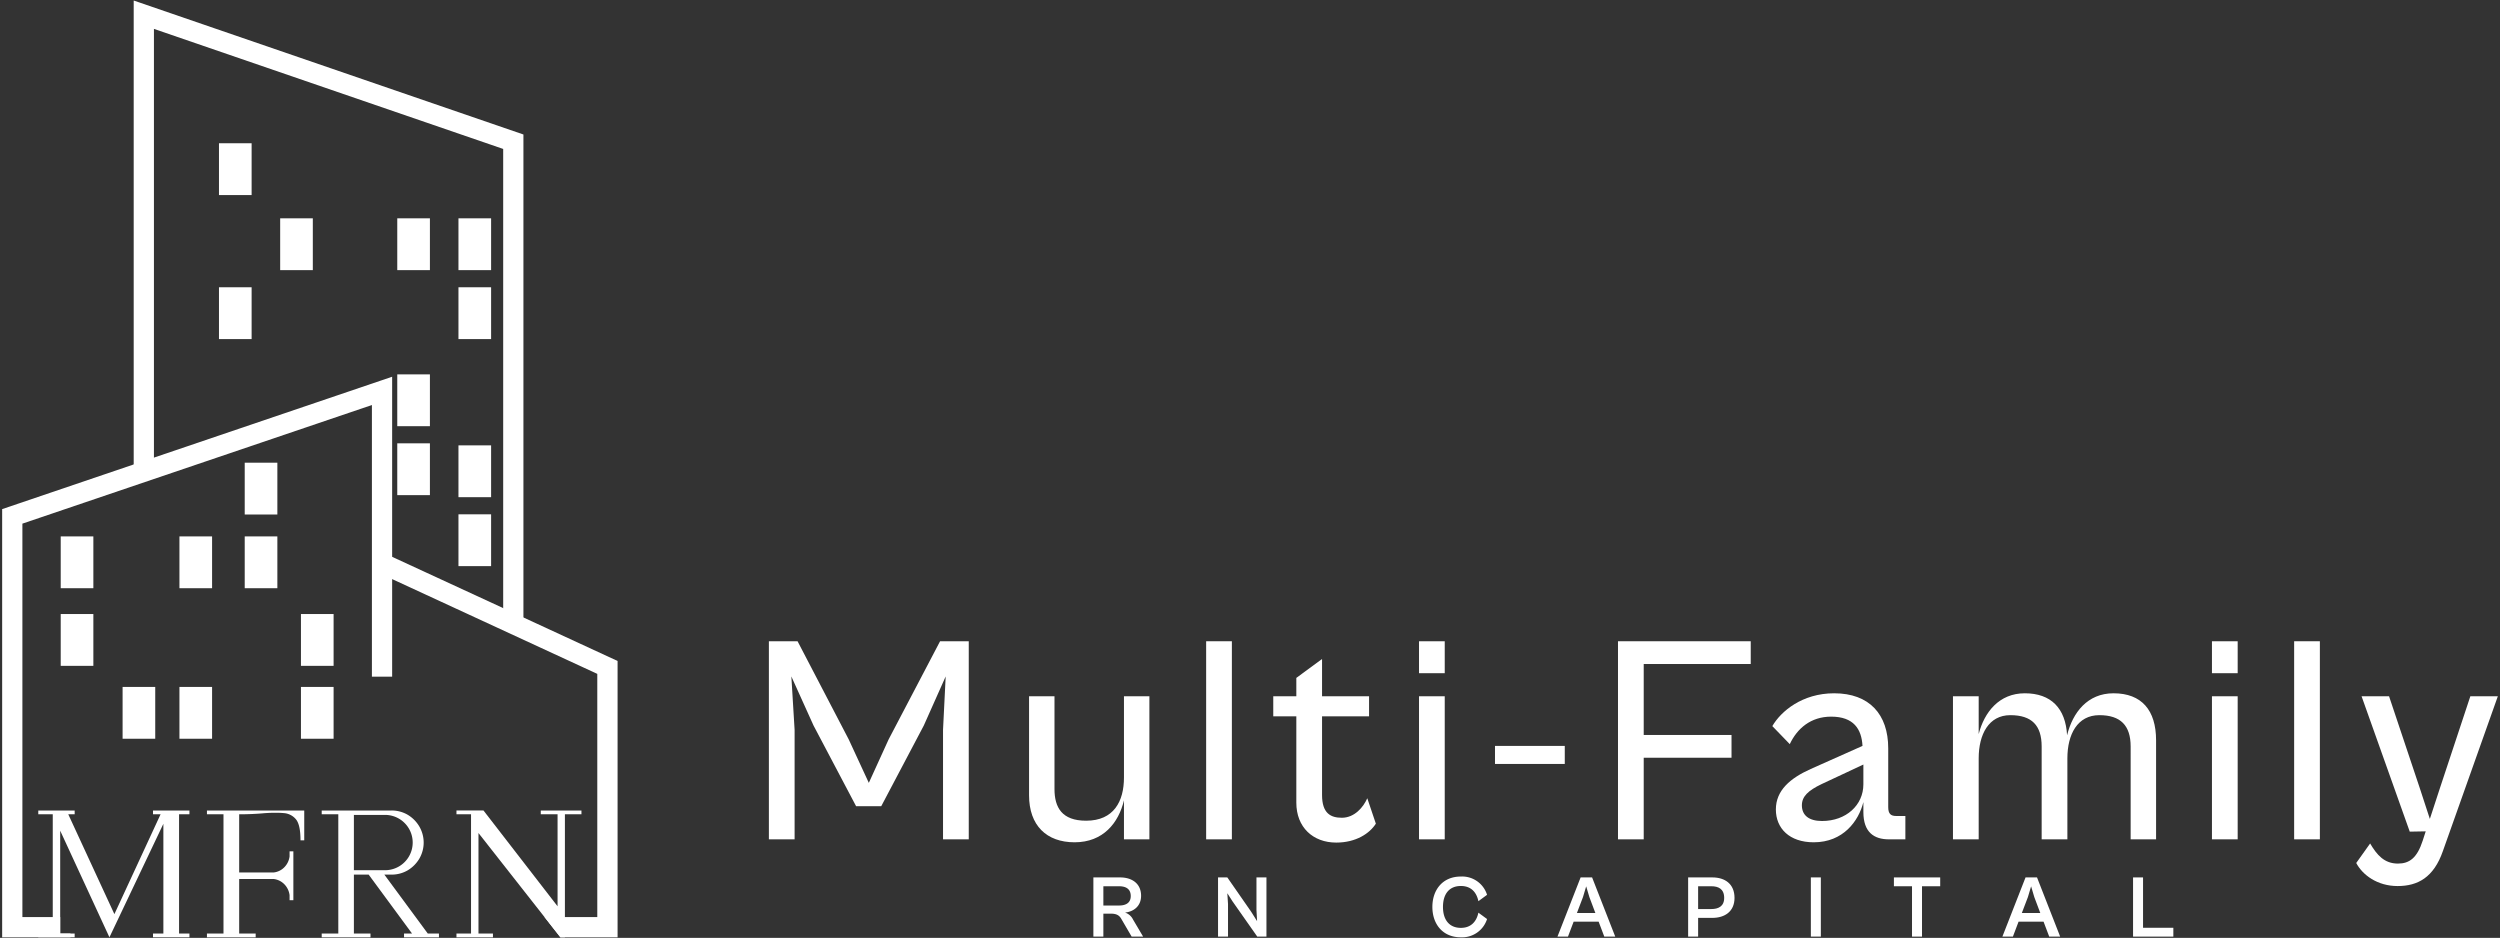 <svg id="Layer_1" data-name="Layer 1" xmlns="http://www.w3.org/2000/svg" viewBox="0 0 933 350"><rect x="0" y="0" width="933" height="350" fill="#333333" stroke="none"/><defs><style>.cls-1{fill:#fff;}</style></defs><title>Multi-Family RN Capital Logo horizontal White</title><path class="cls-1" d="M70.697,303.877v-1.397h-13.597v1.397h2.833L42.69,341.155,25.468,303.877h2.398v-1.397H14.288v1.397h5.401V348.388h-5.401v1.397H27.866V348.388H22.465V310.014l18.375,39.79L60.971,307.446V348.388H57.1v1.397h13.597V348.388H66.825V303.877Z"/><path class="cls-1" d="M77.231,302.479v1.416H83.406V348.388H77.231v1.416h18.186V348.388H89.26v-20.339h12.936a6.678,6.678,0,0,1,3.966,2.002,7.054,7.054,0,0,1,1.907,4.022v1.87h1.416V317.719h-1.416v1.888a7,7,0,0,1-1.907,4.003,6.555,6.555,0,0,1-3.928,1.983H89.26V303.896c3.192,0,6.024-.132,8.574-.34,1.794-.17,3.399-.227,4.891-.227,1.114,0,2.115.019,3.059.113a6.43,6.43,0,0,1,4.797,2.493c1.057,1.435,1.567,4.022,1.567,7.686h1.397v-11.142Z"/><path class="cls-1" d="M159.644,348.388,143.441,326.406h2.7a11.836,11.836,0,0,0,6.024-1.605,12.529,12.529,0,0,0,4.325-4.344,11.914,11.914,0,0,0,0-12.011,12.421,12.421,0,0,0-4.325-4.362,11.836,11.836,0,0,0-6.024-1.605H120.061v1.416h6.194V348.388H120.061v1.416h18.205V348.388h-6.194V326.406h5.514l16.184,21.982h-2.984v1.416h13.031V348.388Zm-27.572-23.625V304.122h11.727a10.321,10.321,0,0,1,0,20.641Z"/><path class="cls-1" d="M201.814,302.479v1.397h6.27v34.351l-27.647-35.749H170.352v1.397h5.439V348.388h-5.439v1.416h13.616V348.388h-5.401V310.883l24.645,31.368,5.93,7.554h1.681v-45.928h6.175v-1.397Z"/><polygon class="cls-1" points="230.481 246.675 230.481 349.805 209.141 349.805 203.211 342.251 222.908 342.251 222.908 251.49 146.349 216.119 140.986 213.645 144.158 206.79 146.349 207.81 187.782 226.94 195.336 230.434 230.481 246.675"/><polygon class="cls-1" points="195.343 233.675 187.789 233.675 187.789 55.586 57.45 10.781 57.45 176.053 49.896 176.053 49.896 0.195 195.343 50.194 195.343 233.675"/><polygon class="cls-1" points="146.349 140.599 146.349 252.529 138.795 252.529 138.795 151.155 8.358 195.421 8.358 342.251 22.465 342.251 22.465 348.388 26.298 348.388 26.298 349.805 0.804 349.805 0.804 190.001 49.904 173.326 57.458 170.777 146.349 140.599"/><rect class="cls-1" x="171.1" y="81.478" width="12.181" height="19.337" transform="translate(354.38 182.292) rotate(180)"/><rect class="cls-1" x="148.261" y="81.478" width="12.181" height="19.337" transform="translate(308.702 182.292) rotate(180)"/><rect class="cls-1" x="104.562" y="81.478" width="12.181" height="19.337" transform="translate(221.305 182.292) rotate(180)"/><rect class="cls-1" x="81.723" y="53.462" width="12.181" height="19.337" transform="translate(175.627 126.261) rotate(180)"/><rect class="cls-1" x="81.723" y="107.21" width="12.181" height="19.337" transform="translate(175.627 233.756) rotate(180)"/><rect class="cls-1" x="171.1" y="107.21" width="12.181" height="19.337" transform="translate(354.38 233.756) rotate(180)"/><rect class="cls-1" x="148.261" y="139.717" width="12.181" height="19.337" transform="translate(308.702 298.771) rotate(180)"/><rect class="cls-1" x="148.261" y="165.449" width="12.181" height="19.337" transform="translate(308.702 350.234) rotate(180)"/><rect class="cls-1" x="171.1" y="166.21" width="12.181" height="19.337" transform="translate(354.38 351.757) rotate(180)"/><rect class="cls-1" x="171.1" y="191.942" width="12.181" height="19.337" transform="translate(354.38 403.221) rotate(180)"/><rect class="cls-1" x="91.329" y="172.677" width="12.181" height="19.337" transform="translate(194.839 364.691) rotate(180)"/><rect class="cls-1" x="91.329" y="200.185" width="12.181" height="19.337" transform="translate(194.839 419.707) rotate(180)"/><rect class="cls-1" x="66.967" y="200.185" width="12.181" height="19.337" transform="translate(146.116 419.707) rotate(180)"/><rect class="cls-1" x="22.66" y="200.185" width="12.181" height="19.337" transform="translate(57.501 419.707) rotate(180)"/><rect class="cls-1" x="112.315" y="229.157" width="12.181" height="19.337" transform="translate(236.812 477.65) rotate(180)"/><rect class="cls-1" x="112.315" y="256.36" width="12.181" height="19.337" transform="translate(236.812 532.058) rotate(180)"/><rect class="cls-1" x="45.753" y="256.36" width="12.181" height="19.337" transform="translate(103.686 532.058) rotate(180)"/><rect class="cls-1" x="66.967" y="256.36" width="12.181" height="19.337" transform="translate(146.116 532.058) rotate(180)"/><rect class="cls-1" x="22.66" y="229.157" width="12.181" height="19.337" transform="translate(57.501 477.65) rotate(180)"/><path class="cls-1" d="M286.947,313.24v-73.926h10.703l19.09,36.631,7.503,16.221,7.392-16.221,19.198-36.631h10.705v73.926h-9.6V272.414l.992-19.969-8.164,18.315-15.89,30.121h-9.377L303.608,270.76,295.334,252.445l1.213,19.969V313.24Z"/><path class="cls-1" d="M384.045,296.799V259.837h9.49v34.646c0,6.841,2.756,11.805,11.805,11.805,10.372,0,14.123-7.282,14.123-16.11v-30.341h9.49V313.24h-9.49V298.676c-1.987,8.385-7.723,15.667-18.426,15.667C390.555,314.343,384.045,308.056,384.045,296.799Z"/><path class="cls-1" d="M450.135,313.24v-73.926h9.6v73.926Z"/><path class="cls-1" d="M483.789,299.558V267.34h-8.608v-7.503h8.608v-6.841l9.6-7.062v13.903h17.544V267.34H493.389v29.349c0,6.841,3.2,8.497,7.392,8.497,4.744,0,8.054-3.972,9.487-7.282l3.2,9.487c-2.315,3.641-7.392,7.062-14.785,7.062C489.968,314.453,483.789,308.717,483.789,299.558Z"/><path class="cls-1" d="M529.576,251.23V239.314h9.6v11.915Zm0,62.011V259.837h9.6V313.24Z"/><path class="cls-1" d="M557.933,285.104v-6.731h26.041v6.731Z"/><path class="cls-1" d="M603.833,313.24v-73.926h49.541v8.495H613.433v26.482h32.769v8.495h-32.769v30.454Z"/><path class="cls-1" d="M662.754,302.097c0-7.172,5.408-11.695,13.021-15.115l19.308-8.608c-.331-6.29-3.31-10.923-11.695-10.923-7.613,0-12.69,4.413-15.446,10.262l-6.51-6.731c3.2-5.518,11.144-12.246,23.059-12.246,13.131,0,20.192,7.833,20.192,20.521v21.959c0,2.536.992,3.31,2.979,3.31h3.421v8.715h-6.179c-5.515,0-9.49-2.649-9.49-10.151v-3.751c-1.764,7.062-7.503,15.005-18.536,15.005C667.831,314.343,662.754,309.158,662.754,302.097Zm17.213,4.303c9.049,0,15.446-5.959,15.446-13.682v-7.392l-15.556,7.282c-5.074,2.428-7.392,4.633-7.392,7.944C672.464,304.191,675.003,306.399,679.967,306.399Z"/><path class="cls-1" d="M728.846,313.24V259.837h9.6v14.123c2.095-8.164,7.613-15.226,17.213-15.226,9.818,0,15.226,5.626,15.777,15.667,2.097-8.495,7.613-15.667,17.323-15.667,10.482,0,15.89,6.287,15.89,17.544V313.24h-9.49V278.594c0-7.833-3.751-11.695-11.695-11.695-8.167,0-11.918,7.172-11.918,16.108V313.24h-9.6V278.594c0-7.833-3.641-11.695-11.695-11.695s-11.805,7.172-11.805,16.108V313.24Z"/><path class="cls-1" d="M825.501,251.23V239.314h9.6v11.915Zm0,62.011V259.837h9.6V313.24Z"/><path class="cls-1" d="M856.175,313.24v-73.926h9.6v73.926Z"/><path class="cls-1" d="M879.345,322.066l5.185-7.282c2.538,4.305,5.297,7.505,10.372,7.505,4.305,0,7.172-2.097,9.269-8.608l1.103-3.421-5.956.11-17.985-50.534h10.259l11.477,34.316,3.751,11.474,3.751-11.474,11.364-34.316h10.262L911.673,317.653c-3.421,9.821-9.38,13.021-16.882,13.021C887.178,330.674,881.663,326.481,879.345,322.066Z"/><path class="cls-1" d="M408.05,349.542V327.452h9.958c4.483,0,7.846,2.308,7.846,6.859,0,3.691-2.538,5.869-6.002,6.265a4.994,4.994,0,0,1,3,2.604l3.759,6.362h-4.285l-3.824-6.56c-.824-1.483-1.945-2.012-4.022-2.012h-2.704v8.573Zm3.726-18.792v7.187h5.869c2.34,0,4.35-.857,4.35-3.528,0-2.802-2.01-3.659-4.35-3.659Z"/><path class="cls-1" d="M454.572,349.542V327.452h3.463L466.968,340.31l2.175,3.463-.231-4.187V327.452h3.726v22.089h-3.428L460.044,336.486l-2.01-3.132.263,4.022v12.166Z"/><path class="cls-1" d="M534.562,338.466c0-6.365,3.824-11.342,10.615-11.342a9.74,9.74,0,0,1,9.793,6.824l-3.233,2.373c-.692-3.328-2.736-5.671-6.528-5.671-4.548,0-6.691,3.233-6.691,7.816,0,4.548,2.143,7.813,6.691,7.813,3.791,0,5.836-2.376,6.528-5.671l3.233,2.373a9.778,9.778,0,0,1-9.793,6.824C538.386,349.805,534.562,344.828,534.562,338.466Z"/><path class="cls-1" d="M581.249,349.542l8.638-22.089h4.285l8.638,22.089h-4.087l-2.11-5.571h-9.332l-2.11,5.571Zm7.252-8.803H595.392l-2.243-5.966-1.185-3.989-1.188,3.989Z"/><path class="cls-1" d="M630.013,349.542V327.452h9.034c4.648,0,8.274,2.376,8.274,7.65,0,5.042-3.593,7.45-8.274,7.45h-5.307v6.989Zm3.726-18.792v8.505h4.944c2.538,0,4.781-.955,4.781-4.152,0-3.431-2.243-4.353-4.781-4.353Z"/><path class="cls-1" d="M675.811,349.542V327.452H679.537v22.089Z"/><path class="cls-1" d="M713.564,349.542V330.75H706.806V327.452h17.276V330.75h-6.791v18.792Z"/><path class="cls-1" d="M747.293,349.542l8.638-22.089h4.285l8.638,22.089H764.767l-2.11-5.571h-9.332l-2.11,5.571Zm7.252-8.803h6.891l-2.243-5.966-1.185-3.989-1.188,3.989Z"/><path class="cls-1" d="M796.058,349.542V327.452h3.726v18.792h11.309v3.298Z"/></svg>